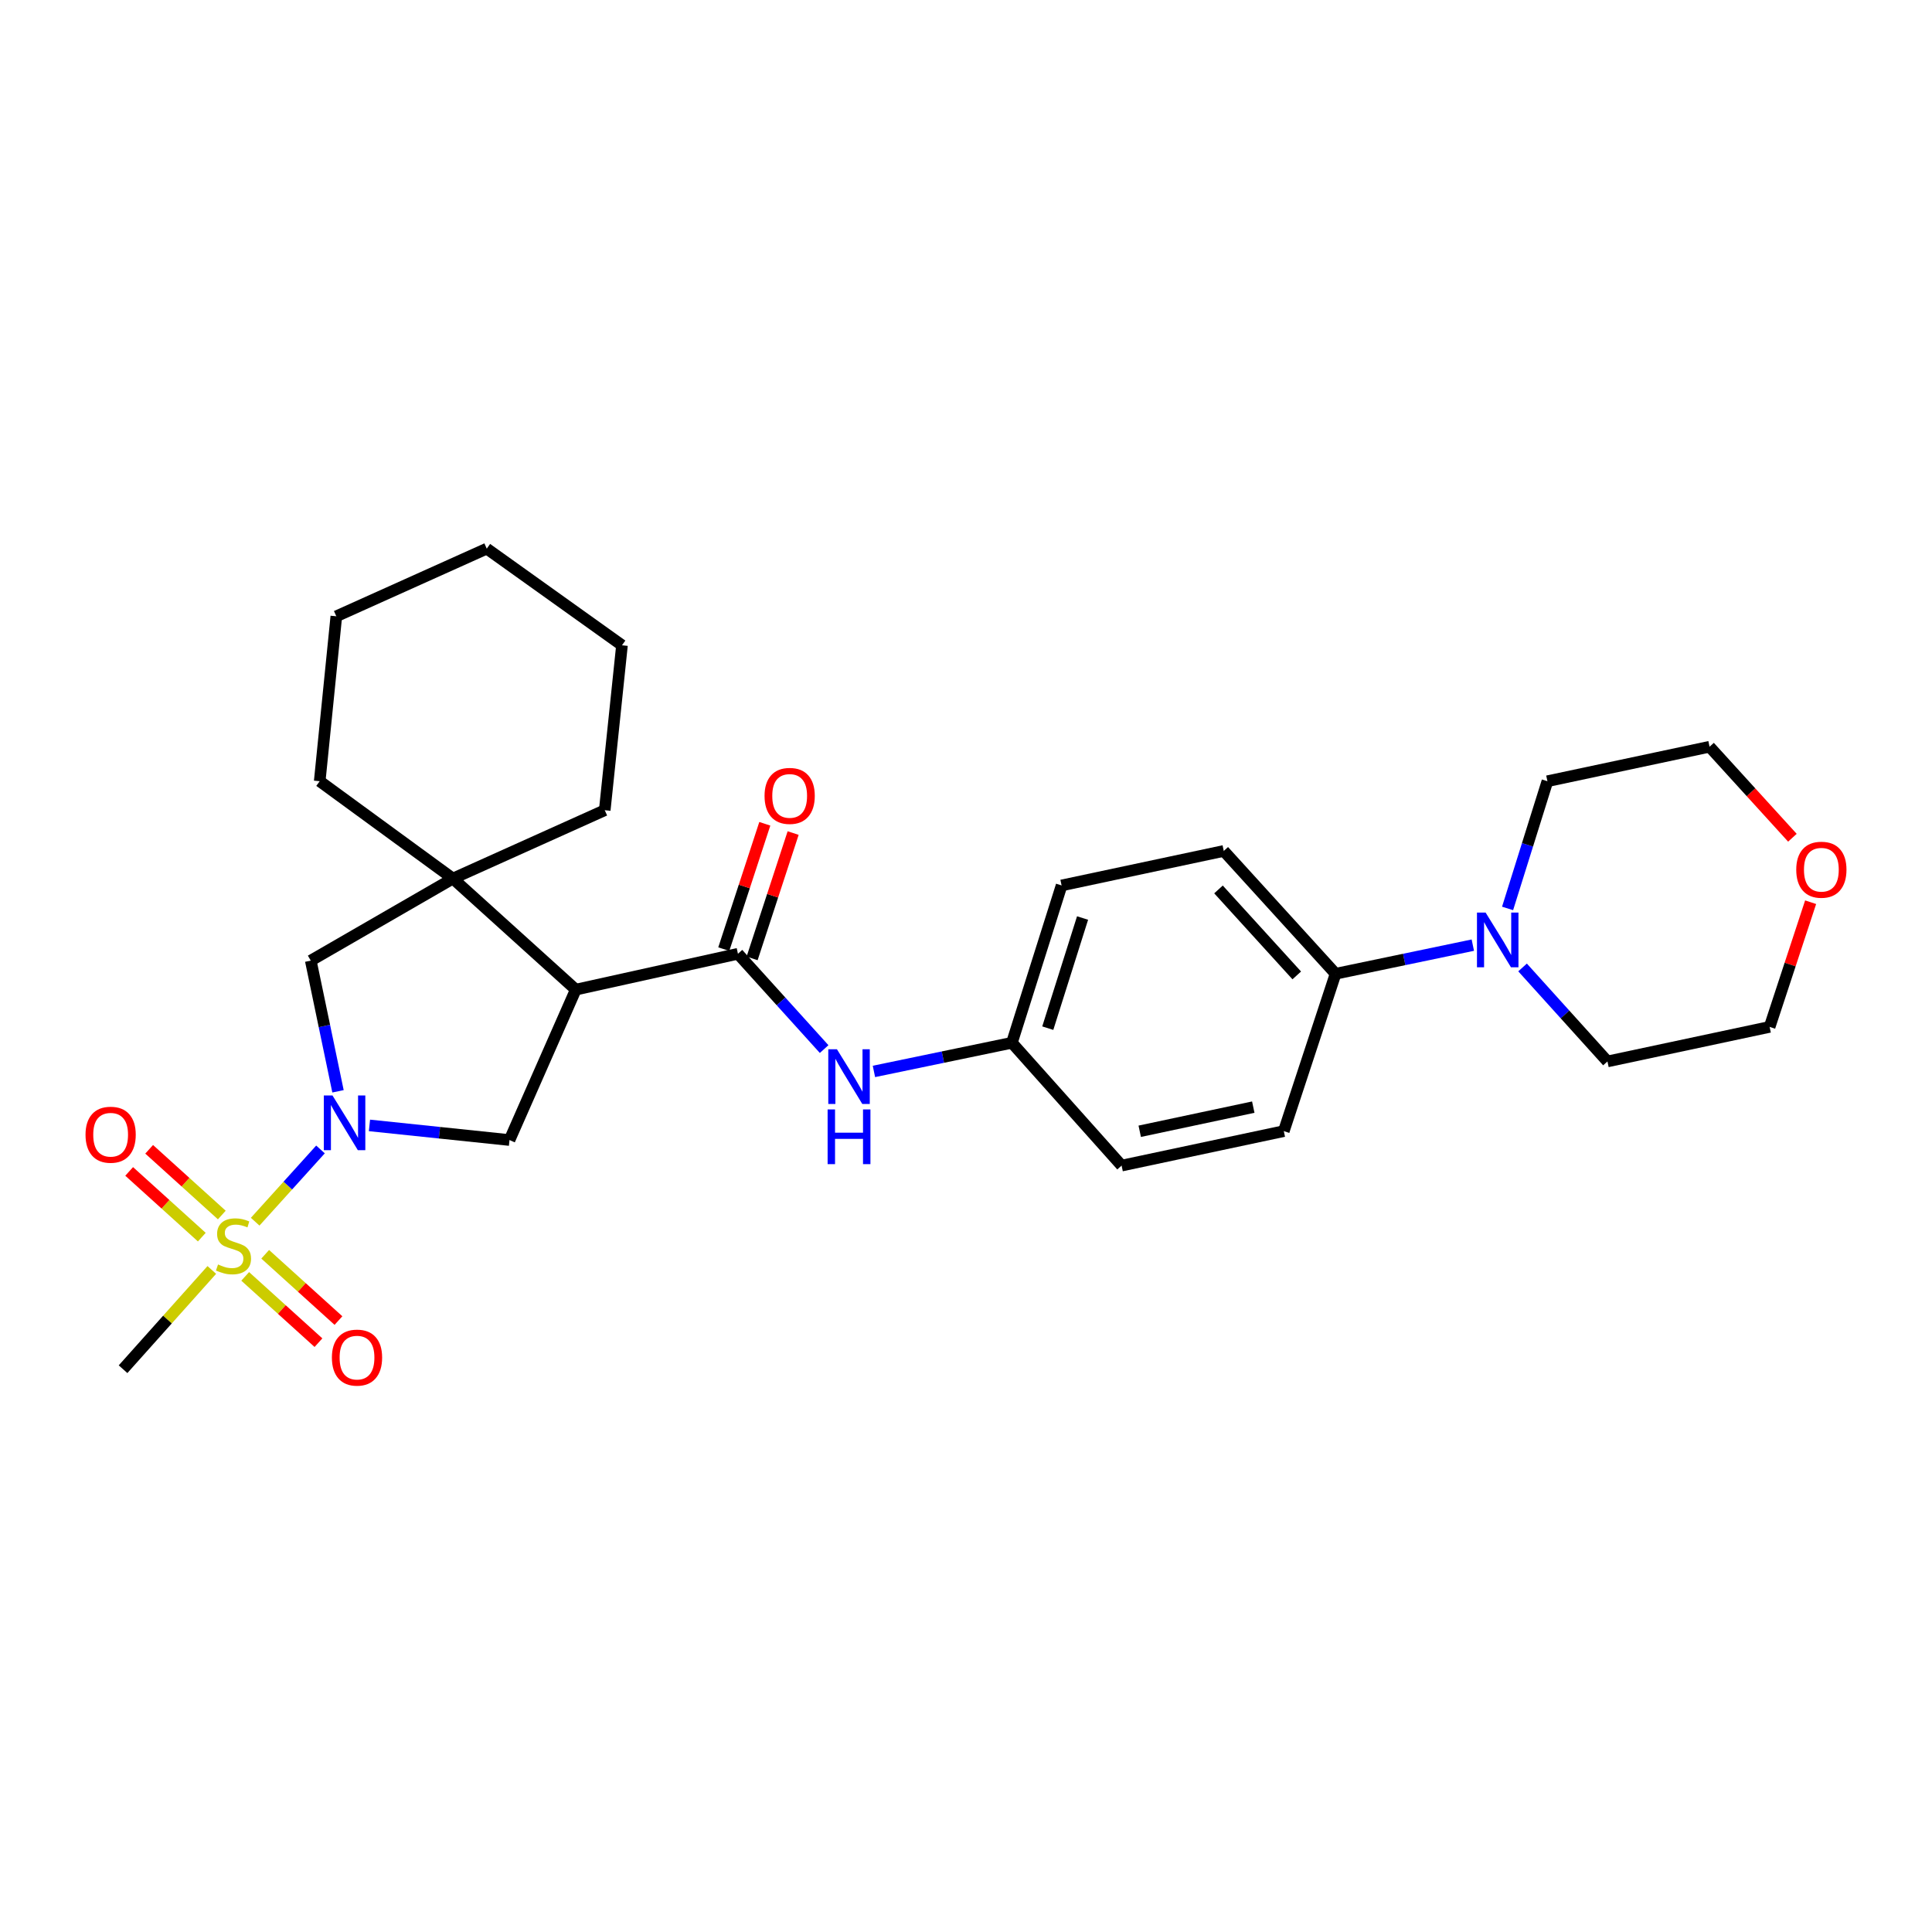 <?xml version='1.0' encoding='iso-8859-1'?>
<svg version='1.1' baseProfile='full'
              xmlns='http://www.w3.org/2000/svg'
                      xmlns:rdkit='http://www.rdkit.org/xml'
                      xmlns:xlink='http://www.w3.org/1999/xlink'
                  xml:space='preserve'
width='1000px' height='1000px' viewBox='0 0 1000 1000'>
<!-- END OF HEADER -->
<rect style='opacity:1.0;fill:#FFFFFF;stroke:none' width='1000' height='1000' x='0' y='0'> </rect>
<path class='bond-0' d='M 132.078,632.352 L 148.981,613.652' style='fill:none;fill-rule:evenodd;stroke:#CCCC00;stroke-width:6px;stroke-linecap:butt;stroke-linejoin:miter;stroke-opacity:1' />
<path class='bond-0' d='M 148.981,613.652 L 165.884,594.952' style='fill:none;fill-rule:evenodd;stroke:#0000FF;stroke-width:6px;stroke-linecap:butt;stroke-linejoin:miter;stroke-opacity:1' />
<path class='bond-8' d='M 114.806,628.894 L 96.006,611.888' style='fill:none;fill-rule:evenodd;stroke:#CCCC00;stroke-width:6px;stroke-linecap:butt;stroke-linejoin:miter;stroke-opacity:1' />
<path class='bond-8' d='M 96.006,611.888 L 77.206,594.882' style='fill:none;fill-rule:evenodd;stroke:#FF0000;stroke-width:6px;stroke-linecap:butt;stroke-linejoin:miter;stroke-opacity:1' />
<path class='bond-8' d='M 104.455,640.338 L 85.655,623.332' style='fill:none;fill-rule:evenodd;stroke:#CCCC00;stroke-width:6px;stroke-linecap:butt;stroke-linejoin:miter;stroke-opacity:1' />
<path class='bond-8' d='M 85.655,623.332 L 66.855,606.326' style='fill:none;fill-rule:evenodd;stroke:#FF0000;stroke-width:6px;stroke-linecap:butt;stroke-linejoin:miter;stroke-opacity:1' />
<path class='bond-9' d='M 126.914,660.655 L 145.874,677.81' style='fill:none;fill-rule:evenodd;stroke:#CCCC00;stroke-width:6px;stroke-linecap:butt;stroke-linejoin:miter;stroke-opacity:1' />
<path class='bond-9' d='M 145.874,677.81 L 164.834,694.965' style='fill:none;fill-rule:evenodd;stroke:#FF0000;stroke-width:6px;stroke-linecap:butt;stroke-linejoin:miter;stroke-opacity:1' />
<path class='bond-9' d='M 137.266,649.213 L 156.226,666.368' style='fill:none;fill-rule:evenodd;stroke:#CCCC00;stroke-width:6px;stroke-linecap:butt;stroke-linejoin:miter;stroke-opacity:1' />
<path class='bond-9' d='M 156.226,666.368 L 175.187,683.524' style='fill:none;fill-rule:evenodd;stroke:#FF0000;stroke-width:6px;stroke-linecap:butt;stroke-linejoin:miter;stroke-opacity:1' />
<path class='bond-16' d='M 109.63,657.322 L 86.662,683.011' style='fill:none;fill-rule:evenodd;stroke:#CCCC00;stroke-width:6px;stroke-linecap:butt;stroke-linejoin:miter;stroke-opacity:1' />
<path class='bond-16' d='M 86.662,683.011 L 63.694,708.701' style='fill:none;fill-rule:evenodd;stroke:#000000;stroke-width:6px;stroke-linecap:butt;stroke-linejoin:miter;stroke-opacity:1' />
<path class='bond-4' d='M 191.235,582.509 L 227.478,586.297' style='fill:none;fill-rule:evenodd;stroke:#0000FF;stroke-width:6px;stroke-linecap:butt;stroke-linejoin:miter;stroke-opacity:1' />
<path class='bond-4' d='M 227.478,586.297 L 263.721,590.085' style='fill:none;fill-rule:evenodd;stroke:#000000;stroke-width:6px;stroke-linecap:butt;stroke-linejoin:miter;stroke-opacity:1' />
<path class='bond-5' d='M 174.951,564.858 L 167.902,531.04' style='fill:none;fill-rule:evenodd;stroke:#0000FF;stroke-width:6px;stroke-linecap:butt;stroke-linejoin:miter;stroke-opacity:1' />
<path class='bond-5' d='M 167.902,531.04 L 160.853,497.221' style='fill:none;fill-rule:evenodd;stroke:#000000;stroke-width:6px;stroke-linecap:butt;stroke-linejoin:miter;stroke-opacity:1' />
<path class='bond-1' d='M 298.019,512.232 L 263.721,590.085' style='fill:none;fill-rule:evenodd;stroke:#000000;stroke-width:6px;stroke-linecap:butt;stroke-linejoin:miter;stroke-opacity:1' />
<path class='bond-2' d='M 298.019,512.232 L 381.959,493.673' style='fill:none;fill-rule:evenodd;stroke:#000000;stroke-width:6px;stroke-linecap:butt;stroke-linejoin:miter;stroke-opacity:1' />
<path class='bond-28' d='M 298.019,512.232 L 234.429,454.737' style='fill:none;fill-rule:evenodd;stroke:#000000;stroke-width:6px;stroke-linecap:butt;stroke-linejoin:miter;stroke-opacity:1' />
<path class='bond-7' d='M 381.959,493.673 L 404.265,518.336' style='fill:none;fill-rule:evenodd;stroke:#000000;stroke-width:6px;stroke-linecap:butt;stroke-linejoin:miter;stroke-opacity:1' />
<path class='bond-7' d='M 404.265,518.336 L 426.571,543' style='fill:none;fill-rule:evenodd;stroke:#0000FF;stroke-width:6px;stroke-linecap:butt;stroke-linejoin:miter;stroke-opacity:1' />
<path class='bond-11' d='M 389.291,496.072 L 399.91,463.63' style='fill:none;fill-rule:evenodd;stroke:#000000;stroke-width:6px;stroke-linecap:butt;stroke-linejoin:miter;stroke-opacity:1' />
<path class='bond-11' d='M 399.91,463.63 L 410.528,431.187' style='fill:none;fill-rule:evenodd;stroke:#FF0000;stroke-width:6px;stroke-linecap:butt;stroke-linejoin:miter;stroke-opacity:1' />
<path class='bond-11' d='M 374.627,491.273 L 385.245,458.83' style='fill:none;fill-rule:evenodd;stroke:#000000;stroke-width:6px;stroke-linecap:butt;stroke-linejoin:miter;stroke-opacity:1' />
<path class='bond-11' d='M 385.245,458.83 L 395.863,426.387' style='fill:none;fill-rule:evenodd;stroke:#FF0000;stroke-width:6px;stroke-linecap:butt;stroke-linejoin:miter;stroke-opacity:1' />
<path class='bond-3' d='M 234.429,454.737 L 160.853,497.221' style='fill:none;fill-rule:evenodd;stroke:#000000;stroke-width:6px;stroke-linecap:butt;stroke-linejoin:miter;stroke-opacity:1' />
<path class='bond-19' d='M 234.429,454.737 L 313.012,419.368' style='fill:none;fill-rule:evenodd;stroke:#000000;stroke-width:6px;stroke-linecap:butt;stroke-linejoin:miter;stroke-opacity:1' />
<path class='bond-20' d='M 234.429,454.737 L 165.482,404.357' style='fill:none;fill-rule:evenodd;stroke:#000000;stroke-width:6px;stroke-linecap:butt;stroke-linejoin:miter;stroke-opacity:1' />
<path class='bond-6' d='M 762.331,489.202 L 726.811,496.611' style='fill:none;fill-rule:evenodd;stroke:#0000FF;stroke-width:6px;stroke-linecap:butt;stroke-linejoin:miter;stroke-opacity:1' />
<path class='bond-6' d='M 726.811,496.611 L 691.292,504.019' style='fill:none;fill-rule:evenodd;stroke:#000000;stroke-width:6px;stroke-linecap:butt;stroke-linejoin:miter;stroke-opacity:1' />
<path class='bond-21' d='M 788.073,500.751 L 810.044,525.076' style='fill:none;fill-rule:evenodd;stroke:#0000FF;stroke-width:6px;stroke-linecap:butt;stroke-linejoin:miter;stroke-opacity:1' />
<path class='bond-21' d='M 810.044,525.076 L 832.015,549.401' style='fill:none;fill-rule:evenodd;stroke:#000000;stroke-width:6px;stroke-linecap:butt;stroke-linejoin:miter;stroke-opacity:1' />
<path class='bond-22' d='M 780.322,470.202 L 790.631,437.28' style='fill:none;fill-rule:evenodd;stroke:#0000FF;stroke-width:6px;stroke-linecap:butt;stroke-linejoin:miter;stroke-opacity:1' />
<path class='bond-22' d='M 790.631,437.28 L 800.94,404.357' style='fill:none;fill-rule:evenodd;stroke:#000000;stroke-width:6px;stroke-linecap:butt;stroke-linejoin:miter;stroke-opacity:1' />
<path class='bond-13' d='M 452.346,554.568 L 488.05,547.154' style='fill:none;fill-rule:evenodd;stroke:#0000FF;stroke-width:6px;stroke-linecap:butt;stroke-linejoin:miter;stroke-opacity:1' />
<path class='bond-13' d='M 488.05,547.154 L 523.754,539.74' style='fill:none;fill-rule:evenodd;stroke:#000000;stroke-width:6px;stroke-linecap:butt;stroke-linejoin:miter;stroke-opacity:1' />
<path class='bond-10' d='M 691.292,504.019 L 633.42,440.447' style='fill:none;fill-rule:evenodd;stroke:#000000;stroke-width:6px;stroke-linecap:butt;stroke-linejoin:miter;stroke-opacity:1' />
<path class='bond-10' d='M 671.2,504.871 L 630.69,460.37' style='fill:none;fill-rule:evenodd;stroke:#000000;stroke-width:6px;stroke-linecap:butt;stroke-linejoin:miter;stroke-opacity:1' />
<path class='bond-30' d='M 691.292,504.019 L 664.494,585.465' style='fill:none;fill-rule:evenodd;stroke:#000000;stroke-width:6px;stroke-linecap:butt;stroke-linejoin:miter;stroke-opacity:1' />
<path class='bond-12' d='M 927.743,433.613 L 906.303,410.061' style='fill:none;fill-rule:evenodd;stroke:#FF0000;stroke-width:6px;stroke-linecap:butt;stroke-linejoin:miter;stroke-opacity:1' />
<path class='bond-12' d='M 906.303,410.061 L 884.863,386.51' style='fill:none;fill-rule:evenodd;stroke:#000000;stroke-width:6px;stroke-linecap:butt;stroke-linejoin:miter;stroke-opacity:1' />
<path class='bond-31' d='M 937.177,466.985 L 926.566,499.252' style='fill:none;fill-rule:evenodd;stroke:#FF0000;stroke-width:6px;stroke-linecap:butt;stroke-linejoin:miter;stroke-opacity:1' />
<path class='bond-31' d='M 926.566,499.252 L 915.955,531.519' style='fill:none;fill-rule:evenodd;stroke:#000000;stroke-width:6px;stroke-linecap:butt;stroke-linejoin:miter;stroke-opacity:1' />
<path class='bond-17' d='M 523.754,539.74 L 580.537,603.313' style='fill:none;fill-rule:evenodd;stroke:#000000;stroke-width:6px;stroke-linecap:butt;stroke-linejoin:miter;stroke-opacity:1' />
<path class='bond-18' d='M 523.754,539.74 L 549.479,458.303' style='fill:none;fill-rule:evenodd;stroke:#000000;stroke-width:6px;stroke-linecap:butt;stroke-linejoin:miter;stroke-opacity:1' />
<path class='bond-18' d='M 542.326,532.173 L 560.334,475.167' style='fill:none;fill-rule:evenodd;stroke:#000000;stroke-width:6px;stroke-linecap:butt;stroke-linejoin:miter;stroke-opacity:1' />
<path class='bond-14' d='M 664.494,585.465 L 580.537,603.313' style='fill:none;fill-rule:evenodd;stroke:#000000;stroke-width:6px;stroke-linecap:butt;stroke-linejoin:miter;stroke-opacity:1' />
<path class='bond-14' d='M 648.692,573.049 L 589.922,585.543' style='fill:none;fill-rule:evenodd;stroke:#000000;stroke-width:6px;stroke-linecap:butt;stroke-linejoin:miter;stroke-opacity:1' />
<path class='bond-15' d='M 633.42,440.447 L 549.479,458.303' style='fill:none;fill-rule:evenodd;stroke:#000000;stroke-width:6px;stroke-linecap:butt;stroke-linejoin:miter;stroke-opacity:1' />
<path class='bond-25' d='M 313.012,419.368 L 321.936,333.996' style='fill:none;fill-rule:evenodd;stroke:#000000;stroke-width:6px;stroke-linecap:butt;stroke-linejoin:miter;stroke-opacity:1' />
<path class='bond-26' d='M 165.482,404.357 L 174.08,318.994' style='fill:none;fill-rule:evenodd;stroke:#000000;stroke-width:6px;stroke-linecap:butt;stroke-linejoin:miter;stroke-opacity:1' />
<path class='bond-24' d='M 832.015,549.401 L 915.955,531.519' style='fill:none;fill-rule:evenodd;stroke:#000000;stroke-width:6px;stroke-linecap:butt;stroke-linejoin:miter;stroke-opacity:1' />
<path class='bond-23' d='M 800.94,404.357 L 884.863,386.51' style='fill:none;fill-rule:evenodd;stroke:#000000;stroke-width:6px;stroke-linecap:butt;stroke-linejoin:miter;stroke-opacity:1' />
<path class='bond-29' d='M 321.936,333.996 L 251.943,283.976' style='fill:none;fill-rule:evenodd;stroke:#000000;stroke-width:6px;stroke-linecap:butt;stroke-linejoin:miter;stroke-opacity:1' />
<path class='bond-27' d='M 174.08,318.994 L 251.943,283.976' style='fill:none;fill-rule:evenodd;stroke:#000000;stroke-width:6px;stroke-linecap:butt;stroke-linejoin:miter;stroke-opacity:1' />
<path  class='atom-0' d='M 112.854 654.488
Q 113.174 654.608, 114.494 655.168
Q 115.814 655.728, 117.254 656.088
Q 118.734 656.408, 120.174 656.408
Q 122.854 656.408, 124.414 655.128
Q 125.974 653.808, 125.974 651.528
Q 125.974 649.968, 125.174 649.008
Q 124.414 648.048, 123.214 647.528
Q 122.014 647.008, 120.014 646.408
Q 117.494 645.648, 115.974 644.928
Q 114.494 644.208, 113.414 642.688
Q 112.374 641.168, 112.374 638.608
Q 112.374 635.048, 114.774 632.848
Q 117.214 630.648, 122.014 630.648
Q 125.294 630.648, 129.014 632.208
L 128.094 635.288
Q 124.694 633.888, 122.134 633.888
Q 119.374 633.888, 117.854 635.048
Q 116.334 636.168, 116.374 638.128
Q 116.374 639.648, 117.134 640.568
Q 117.934 641.488, 119.054 642.008
Q 120.214 642.528, 122.134 643.128
Q 124.694 643.928, 126.214 644.728
Q 127.734 645.528, 128.814 647.168
Q 129.934 648.768, 129.934 651.528
Q 129.934 655.448, 127.294 657.568
Q 124.694 659.648, 120.334 659.648
Q 117.814 659.648, 115.894 659.088
Q 114.014 658.568, 111.774 657.648
L 112.854 654.488
' fill='#CCCC00'/>
<path  class='atom-1' d='M 172.089 567.002
L 181.369 582.002
Q 182.289 583.482, 183.769 586.162
Q 185.249 588.842, 185.329 589.002
L 185.329 567.002
L 189.089 567.002
L 189.089 595.322
L 185.209 595.322
L 175.249 578.922
Q 174.089 577.002, 172.849 574.802
Q 171.649 572.602, 171.289 571.922
L 171.289 595.322
L 167.609 595.322
L 167.609 567.002
L 172.089 567.002
' fill='#0000FF'/>
<path  class='atom-7' d='M 768.955 472.355
L 778.235 487.355
Q 779.155 488.835, 780.635 491.515
Q 782.115 494.195, 782.195 494.355
L 782.195 472.355
L 785.955 472.355
L 785.955 500.675
L 782.075 500.675
L 772.115 484.275
Q 770.955 482.355, 769.715 480.155
Q 768.515 477.955, 768.155 477.275
L 768.155 500.675
L 764.475 500.675
L 764.475 472.355
L 768.955 472.355
' fill='#0000FF'/>
<path  class='atom-8' d='M 433.194 543.085
L 442.474 558.085
Q 443.394 559.565, 444.874 562.245
Q 446.354 564.925, 446.434 565.085
L 446.434 543.085
L 450.194 543.085
L 450.194 571.405
L 446.314 571.405
L 436.354 555.005
Q 435.194 553.085, 433.954 550.885
Q 432.754 548.685, 432.394 548.005
L 432.394 571.405
L 428.714 571.405
L 428.714 543.085
L 433.194 543.085
' fill='#0000FF'/>
<path  class='atom-8' d='M 428.374 574.237
L 432.214 574.237
L 432.214 586.277
L 446.694 586.277
L 446.694 574.237
L 450.534 574.237
L 450.534 602.557
L 446.694 602.557
L 446.694 589.477
L 432.214 589.477
L 432.214 602.557
L 428.374 602.557
L 428.374 574.237
' fill='#0000FF'/>
<path  class='atom-9' d='M 44.265 587.328
Q 44.265 580.528, 47.625 576.728
Q 50.985 572.928, 57.265 572.928
Q 63.545 572.928, 66.905 576.728
Q 70.265 580.528, 70.265 587.328
Q 70.265 594.208, 66.865 598.128
Q 63.465 602.008, 57.265 602.008
Q 51.025 602.008, 47.625 598.128
Q 44.265 594.248, 44.265 587.328
M 57.265 598.808
Q 61.585 598.808, 63.905 595.928
Q 66.265 593.008, 66.265 587.328
Q 66.265 581.768, 63.905 578.968
Q 61.585 576.128, 57.265 576.128
Q 52.945 576.128, 50.585 578.928
Q 48.265 581.728, 48.265 587.328
Q 48.265 593.048, 50.585 595.928
Q 52.945 598.808, 57.265 598.808
' fill='#FF0000'/>
<path  class='atom-10' d='M 171.787 702.694
Q 171.787 695.894, 175.147 692.094
Q 178.507 688.294, 184.787 688.294
Q 191.067 688.294, 194.427 692.094
Q 197.787 695.894, 197.787 702.694
Q 197.787 709.574, 194.387 713.494
Q 190.987 717.374, 184.787 717.374
Q 178.547 717.374, 175.147 713.494
Q 171.787 709.614, 171.787 702.694
M 184.787 714.174
Q 189.107 714.174, 191.427 711.294
Q 193.787 708.374, 193.787 702.694
Q 193.787 697.134, 191.427 694.334
Q 189.107 691.494, 184.787 691.494
Q 180.467 691.494, 178.107 694.294
Q 175.787 697.094, 175.787 702.694
Q 175.787 708.414, 178.107 711.294
Q 180.467 714.174, 184.787 714.174
' fill='#FF0000'/>
<path  class='atom-12' d='M 395.73 411.955
Q 395.73 405.155, 399.09 401.355
Q 402.45 397.555, 408.73 397.555
Q 415.01 397.555, 418.37 401.355
Q 421.73 405.155, 421.73 411.955
Q 421.73 418.835, 418.33 422.755
Q 414.93 426.635, 408.73 426.635
Q 402.49 426.635, 399.09 422.755
Q 395.73 418.875, 395.73 411.955
M 408.73 423.435
Q 413.05 423.435, 415.37 420.555
Q 417.73 417.635, 417.73 411.955
Q 417.73 406.395, 415.37 403.595
Q 413.05 400.755, 408.73 400.755
Q 404.41 400.755, 402.05 403.555
Q 399.73 406.355, 399.73 411.955
Q 399.73 417.675, 402.05 420.555
Q 404.41 423.435, 408.73 423.435
' fill='#FF0000'/>
<path  class='atom-13' d='M 929.735 450.162
Q 929.735 443.362, 933.095 439.562
Q 936.455 435.762, 942.735 435.762
Q 949.015 435.762, 952.375 439.562
Q 955.735 443.362, 955.735 450.162
Q 955.735 457.042, 952.335 460.962
Q 948.935 464.842, 942.735 464.842
Q 936.495 464.842, 933.095 460.962
Q 929.735 457.082, 929.735 450.162
M 942.735 461.642
Q 947.055 461.642, 949.375 458.762
Q 951.735 455.842, 951.735 450.162
Q 951.735 444.602, 949.375 441.802
Q 947.055 438.962, 942.735 438.962
Q 938.415 438.962, 936.055 441.762
Q 933.735 444.562, 933.735 450.162
Q 933.735 455.882, 936.055 458.762
Q 938.415 461.642, 942.735 461.642
' fill='#FF0000'/>
</svg>
